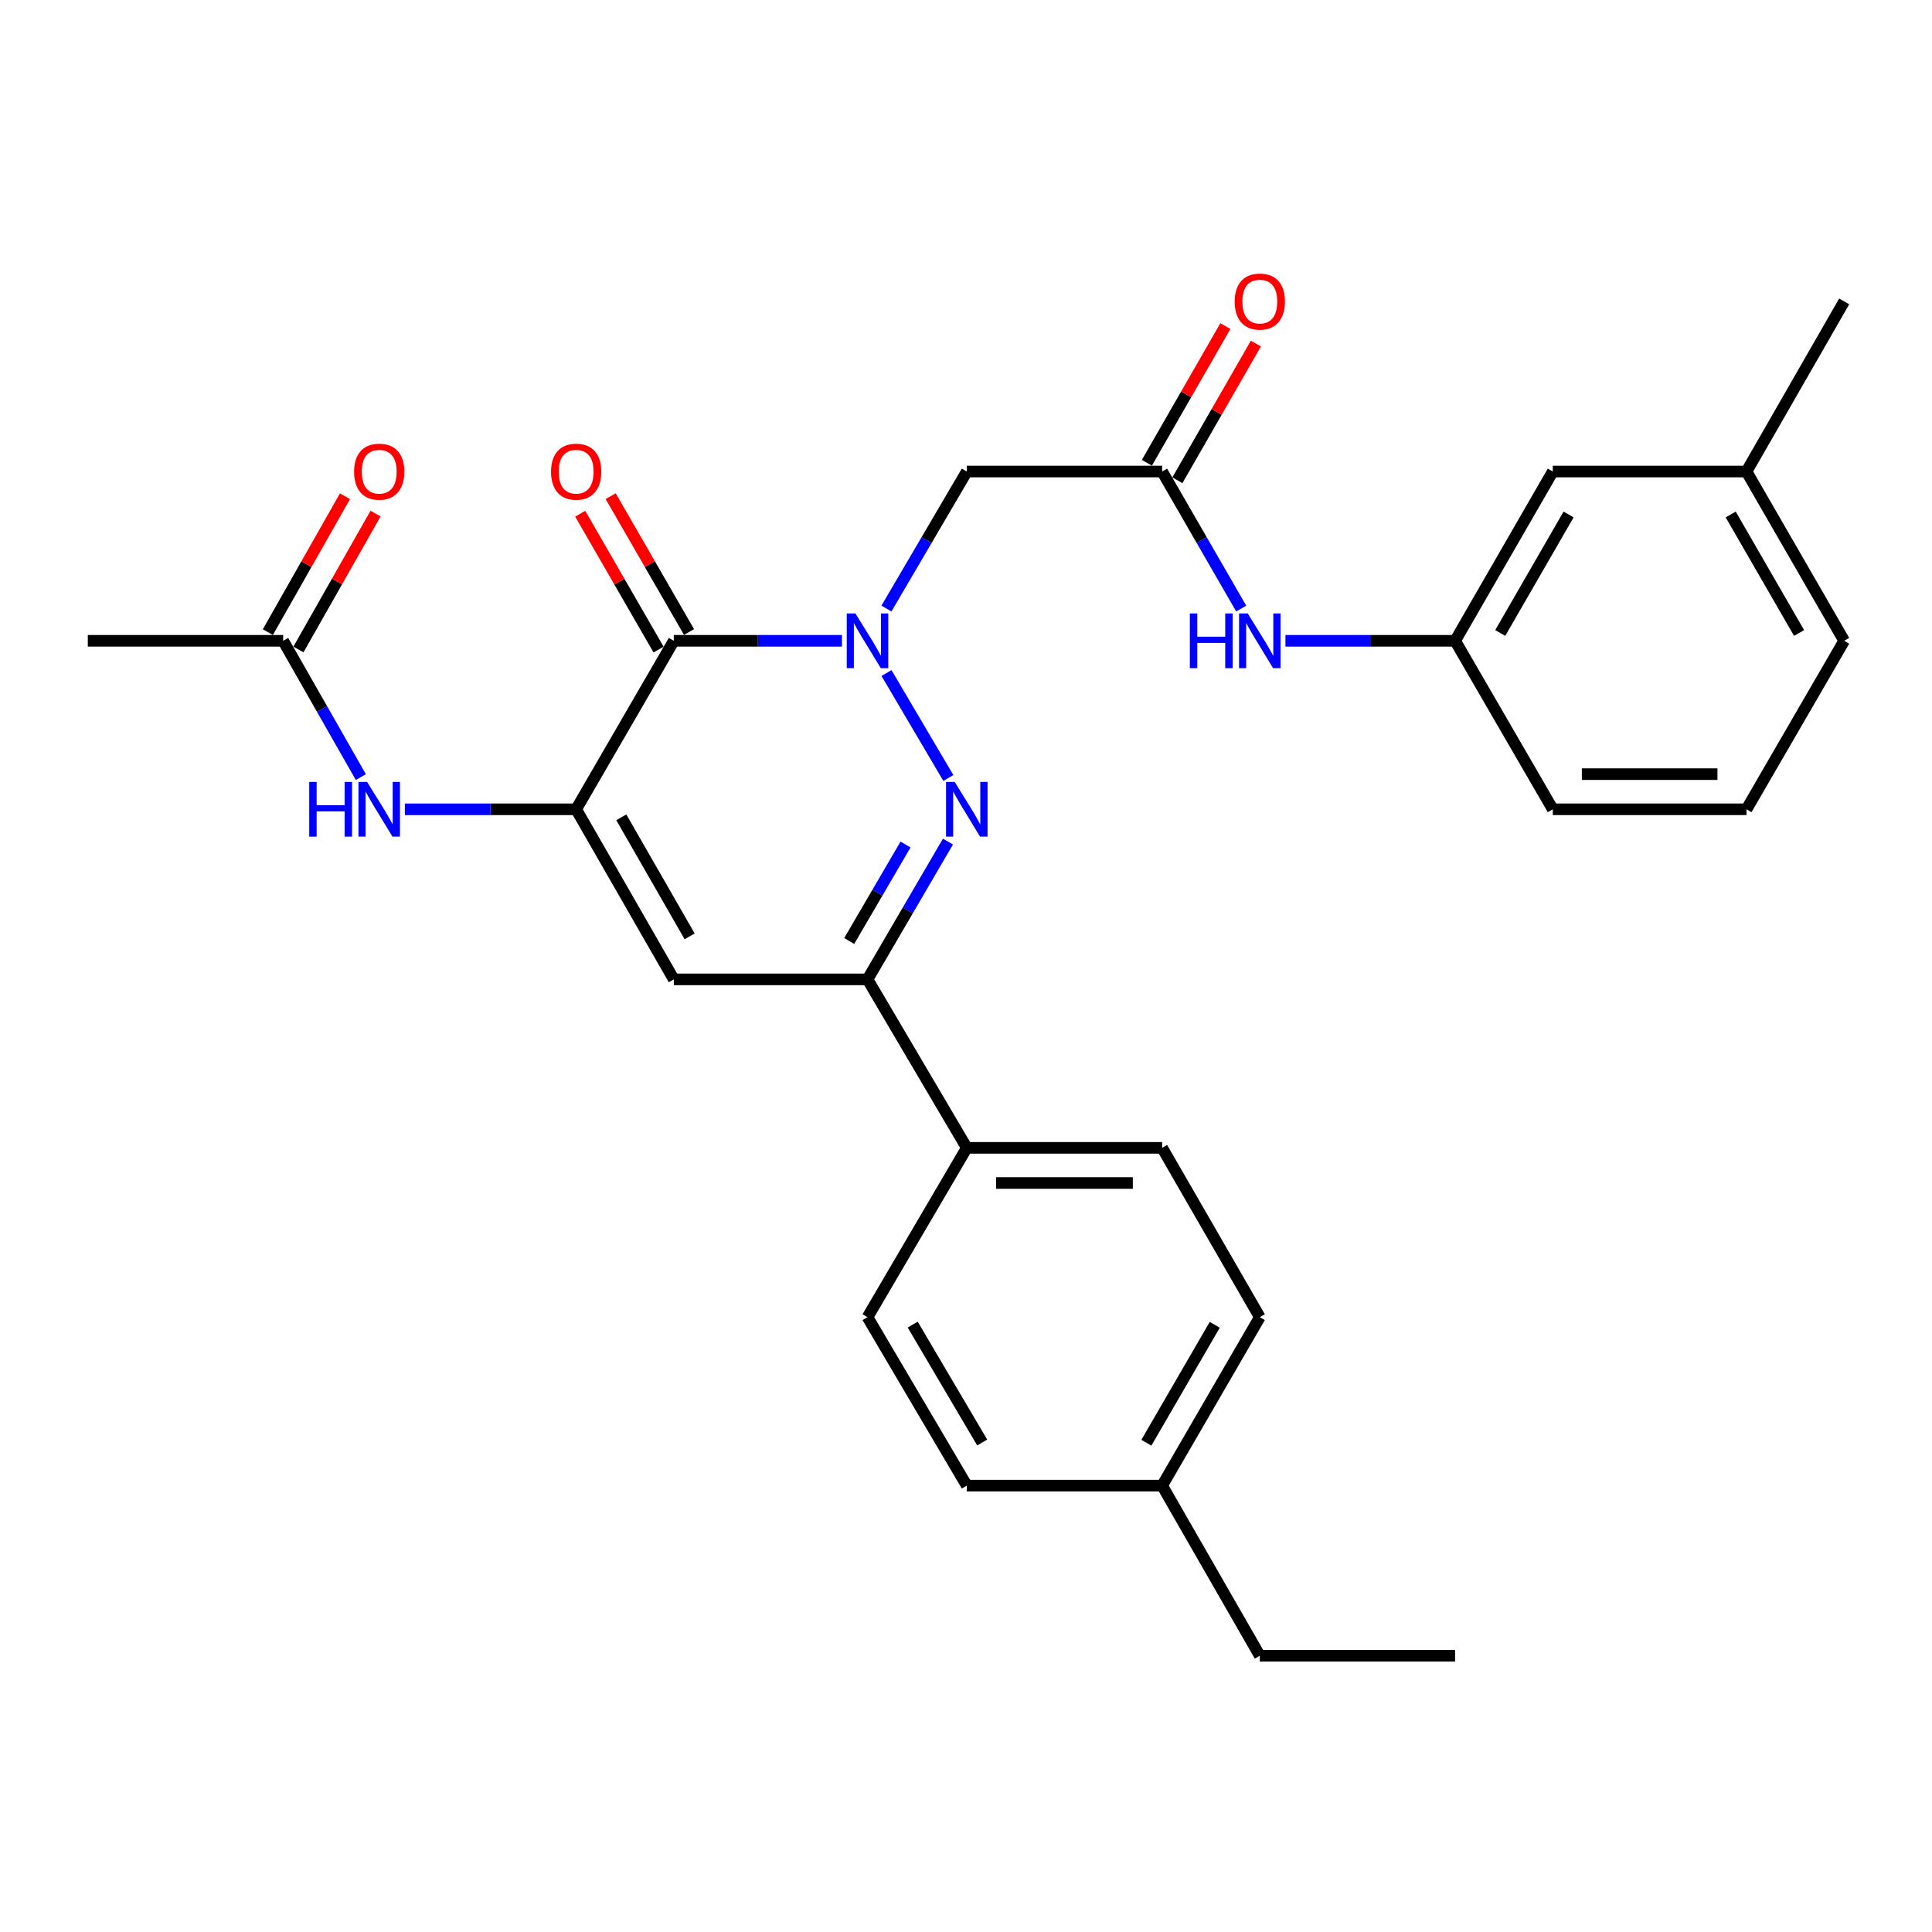 <?xml version='1.0' encoding='iso-8859-1'?>
<svg version='1.1' baseProfile='full'
              xmlns='http://www.w3.org/2000/svg'
                      xmlns:rdkit='http://www.rdkit.org/xml'
                      xmlns:xlink='http://www.w3.org/1999/xlink'
                  xml:space='preserve'
width='1000px' height='1000px' viewBox='0 0 1000 1000'>
<!-- END OF HEADER -->
<rect style='opacity:1.0;fill:#FFFFFF;stroke:none' width='1000' height='1000' x='0' y='0'> </rect>
<path class='bond-0' d='M 435.778,331.678 L 392.269,331.678' style='fill:none;fill-rule:evenodd;stroke:#0000FF;stroke-width:6px;stroke-linecap:butt;stroke-linejoin:miter;stroke-opacity:1' />
<path class='bond-0' d='M 392.269,331.678 L 348.761,331.678' style='fill:none;fill-rule:evenodd;stroke:#000000;stroke-width:6px;stroke-linecap:butt;stroke-linejoin:miter;stroke-opacity:1' />
<path class='bond-1' d='M 458.859,348.368 L 490.865,402.685' style='fill:none;fill-rule:evenodd;stroke:#0000FF;stroke-width:6px;stroke-linecap:butt;stroke-linejoin:miter;stroke-opacity:1' />
<path class='bond-5' d='M 458.819,314.978 L 479.617,279.519' style='fill:none;fill-rule:evenodd;stroke:#0000FF;stroke-width:6px;stroke-linecap:butt;stroke-linejoin:miter;stroke-opacity:1' />
<path class='bond-5' d='M 479.617,279.519 L 500.414,244.06' style='fill:none;fill-rule:evenodd;stroke:#000000;stroke-width:6px;stroke-linecap:butt;stroke-linejoin:miter;stroke-opacity:1' />
<path class='bond-2' d='M 348.761,331.678 L 298.22,418.891' style='fill:none;fill-rule:evenodd;stroke:#000000;stroke-width:6px;stroke-linecap:butt;stroke-linejoin:miter;stroke-opacity:1' />
<path class='bond-11' d='M 356.641,327.132 L 336.357,291.967' style='fill:none;fill-rule:evenodd;stroke:#000000;stroke-width:6px;stroke-linecap:butt;stroke-linejoin:miter;stroke-opacity:1' />
<path class='bond-11' d='M 336.357,291.967 L 316.073,256.803' style='fill:none;fill-rule:evenodd;stroke:#FF0000;stroke-width:6px;stroke-linecap:butt;stroke-linejoin:miter;stroke-opacity:1' />
<path class='bond-11' d='M 340.881,336.223 L 320.597,301.059' style='fill:none;fill-rule:evenodd;stroke:#000000;stroke-width:6px;stroke-linecap:butt;stroke-linejoin:miter;stroke-opacity:1' />
<path class='bond-11' d='M 320.597,301.059 L 300.313,265.894' style='fill:none;fill-rule:evenodd;stroke:#FF0000;stroke-width:6px;stroke-linecap:butt;stroke-linejoin:miter;stroke-opacity:1' />
<path class='bond-4' d='M 490.661,435.6 L 469.843,471.262' style='fill:none;fill-rule:evenodd;stroke:#0000FF;stroke-width:6px;stroke-linecap:butt;stroke-linejoin:miter;stroke-opacity:1' />
<path class='bond-4' d='M 469.843,471.262 L 449.024,506.924' style='fill:none;fill-rule:evenodd;stroke:#000000;stroke-width:6px;stroke-linecap:butt;stroke-linejoin:miter;stroke-opacity:1' />
<path class='bond-4' d='M 468.702,437.125 L 454.129,462.089' style='fill:none;fill-rule:evenodd;stroke:#0000FF;stroke-width:6px;stroke-linecap:butt;stroke-linejoin:miter;stroke-opacity:1' />
<path class='bond-4' d='M 454.129,462.089 L 439.557,487.052' style='fill:none;fill-rule:evenodd;stroke:#000000;stroke-width:6px;stroke-linecap:butt;stroke-linejoin:miter;stroke-opacity:1' />
<path class='bond-6' d='M 298.22,418.891 L 253.894,418.891' style='fill:none;fill-rule:evenodd;stroke:#000000;stroke-width:6px;stroke-linecap:butt;stroke-linejoin:miter;stroke-opacity:1' />
<path class='bond-6' d='M 253.894,418.891 L 209.567,418.891' style='fill:none;fill-rule:evenodd;stroke:#0000FF;stroke-width:6px;stroke-linecap:butt;stroke-linejoin:miter;stroke-opacity:1' />
<path class='bond-29' d='M 298.22,418.891 L 348.761,506.924' style='fill:none;fill-rule:evenodd;stroke:#000000;stroke-width:6px;stroke-linecap:butt;stroke-linejoin:miter;stroke-opacity:1' />
<path class='bond-29' d='M 321.58,423.037 L 356.959,484.66' style='fill:none;fill-rule:evenodd;stroke:#000000;stroke-width:6px;stroke-linecap:butt;stroke-linejoin:miter;stroke-opacity:1' />
<path class='bond-3' d='M 348.761,506.924 L 449.024,506.924' style='fill:none;fill-rule:evenodd;stroke:#000000;stroke-width:6px;stroke-linecap:butt;stroke-linejoin:miter;stroke-opacity:1' />
<path class='bond-10' d='M 449.024,506.924 L 500.414,594.127' style='fill:none;fill-rule:evenodd;stroke:#000000;stroke-width:6px;stroke-linecap:butt;stroke-linejoin:miter;stroke-opacity:1' />
<path class='bond-7' d='M 500.414,244.06 L 601.517,244.06' style='fill:none;fill-rule:evenodd;stroke:#000000;stroke-width:6px;stroke-linecap:butt;stroke-linejoin:miter;stroke-opacity:1' />
<path class='bond-8' d='M 186.775,402.221 L 166.666,366.95' style='fill:none;fill-rule:evenodd;stroke:#0000FF;stroke-width:6px;stroke-linecap:butt;stroke-linejoin:miter;stroke-opacity:1' />
<path class='bond-8' d='M 166.666,366.95 L 146.557,331.678' style='fill:none;fill-rule:evenodd;stroke:#000000;stroke-width:6px;stroke-linecap:butt;stroke-linejoin:miter;stroke-opacity:1' />
<path class='bond-9' d='M 601.517,244.06 L 621.982,279.524' style='fill:none;fill-rule:evenodd;stroke:#000000;stroke-width:6px;stroke-linecap:butt;stroke-linejoin:miter;stroke-opacity:1' />
<path class='bond-9' d='M 621.982,279.524 L 642.447,314.989' style='fill:none;fill-rule:evenodd;stroke:#0000FF;stroke-width:6px;stroke-linecap:butt;stroke-linejoin:miter;stroke-opacity:1' />
<path class='bond-12' d='M 609.406,248.59 L 629.72,213.213' style='fill:none;fill-rule:evenodd;stroke:#000000;stroke-width:6px;stroke-linecap:butt;stroke-linejoin:miter;stroke-opacity:1' />
<path class='bond-12' d='M 629.72,213.213 L 650.034,177.836' style='fill:none;fill-rule:evenodd;stroke:#FF0000;stroke-width:6px;stroke-linecap:butt;stroke-linejoin:miter;stroke-opacity:1' />
<path class='bond-12' d='M 593.627,239.53 L 613.941,204.153' style='fill:none;fill-rule:evenodd;stroke:#000000;stroke-width:6px;stroke-linecap:butt;stroke-linejoin:miter;stroke-opacity:1' />
<path class='bond-12' d='M 613.941,204.153 L 634.256,168.776' style='fill:none;fill-rule:evenodd;stroke:#FF0000;stroke-width:6px;stroke-linecap:butt;stroke-linejoin:miter;stroke-opacity:1' />
<path class='bond-14' d='M 154.469,336.168 L 174.427,300.998' style='fill:none;fill-rule:evenodd;stroke:#000000;stroke-width:6px;stroke-linecap:butt;stroke-linejoin:miter;stroke-opacity:1' />
<path class='bond-14' d='M 174.427,300.998 L 194.386,265.828' style='fill:none;fill-rule:evenodd;stroke:#FF0000;stroke-width:6px;stroke-linecap:butt;stroke-linejoin:miter;stroke-opacity:1' />
<path class='bond-14' d='M 138.645,327.188 L 158.603,292.018' style='fill:none;fill-rule:evenodd;stroke:#000000;stroke-width:6px;stroke-linecap:butt;stroke-linejoin:miter;stroke-opacity:1' />
<path class='bond-14' d='M 158.603,292.018 L 178.561,256.848' style='fill:none;fill-rule:evenodd;stroke:#FF0000;stroke-width:6px;stroke-linecap:butt;stroke-linejoin:miter;stroke-opacity:1' />
<path class='bond-23' d='M 146.557,331.678 L 45.455,331.678' style='fill:none;fill-rule:evenodd;stroke:#000000;stroke-width:6px;stroke-linecap:butt;stroke-linejoin:miter;stroke-opacity:1' />
<path class='bond-13' d='M 665.345,331.678 L 709.263,331.678' style='fill:none;fill-rule:evenodd;stroke:#0000FF;stroke-width:6px;stroke-linecap:butt;stroke-linejoin:miter;stroke-opacity:1' />
<path class='bond-13' d='M 709.263,331.678 L 753.18,331.678' style='fill:none;fill-rule:evenodd;stroke:#000000;stroke-width:6px;stroke-linecap:butt;stroke-linejoin:miter;stroke-opacity:1' />
<path class='bond-15' d='M 500.414,594.127 L 601.517,594.127' style='fill:none;fill-rule:evenodd;stroke:#000000;stroke-width:6px;stroke-linecap:butt;stroke-linejoin:miter;stroke-opacity:1' />
<path class='bond-15' d='M 515.58,612.322 L 586.351,612.322' style='fill:none;fill-rule:evenodd;stroke:#000000;stroke-width:6px;stroke-linecap:butt;stroke-linejoin:miter;stroke-opacity:1' />
<path class='bond-16' d='M 500.414,594.127 L 449.024,681.765' style='fill:none;fill-rule:evenodd;stroke:#000000;stroke-width:6px;stroke-linecap:butt;stroke-linejoin:miter;stroke-opacity:1' />
<path class='bond-17' d='M 753.18,331.678 L 803.721,244.06' style='fill:none;fill-rule:evenodd;stroke:#000000;stroke-width:6px;stroke-linecap:butt;stroke-linejoin:miter;stroke-opacity:1' />
<path class='bond-17' d='M 776.522,327.626 L 811.901,266.294' style='fill:none;fill-rule:evenodd;stroke:#000000;stroke-width:6px;stroke-linecap:butt;stroke-linejoin:miter;stroke-opacity:1' />
<path class='bond-24' d='M 753.18,331.678 L 803.721,418.891' style='fill:none;fill-rule:evenodd;stroke:#000000;stroke-width:6px;stroke-linecap:butt;stroke-linejoin:miter;stroke-opacity:1' />
<path class='bond-19' d='M 601.517,594.127 L 652.078,681.765' style='fill:none;fill-rule:evenodd;stroke:#000000;stroke-width:6px;stroke-linecap:butt;stroke-linejoin:miter;stroke-opacity:1' />
<path class='bond-18' d='M 449.024,681.765 L 500.414,768.958' style='fill:none;fill-rule:evenodd;stroke:#000000;stroke-width:6px;stroke-linecap:butt;stroke-linejoin:miter;stroke-opacity:1' />
<path class='bond-18' d='M 472.408,685.606 L 508.381,746.641' style='fill:none;fill-rule:evenodd;stroke:#000000;stroke-width:6px;stroke-linecap:butt;stroke-linejoin:miter;stroke-opacity:1' />
<path class='bond-21' d='M 803.721,244.06 L 903.984,244.06' style='fill:none;fill-rule:evenodd;stroke:#000000;stroke-width:6px;stroke-linecap:butt;stroke-linejoin:miter;stroke-opacity:1' />
<path class='bond-20' d='M 500.414,768.958 L 601.517,768.958' style='fill:none;fill-rule:evenodd;stroke:#000000;stroke-width:6px;stroke-linecap:butt;stroke-linejoin:miter;stroke-opacity:1' />
<path class='bond-30' d='M 652.078,681.765 L 601.517,768.958' style='fill:none;fill-rule:evenodd;stroke:#000000;stroke-width:6px;stroke-linecap:butt;stroke-linejoin:miter;stroke-opacity:1' />
<path class='bond-30' d='M 628.754,685.717 L 593.361,746.752' style='fill:none;fill-rule:evenodd;stroke:#000000;stroke-width:6px;stroke-linecap:butt;stroke-linejoin:miter;stroke-opacity:1' />
<path class='bond-26' d='M 601.517,768.958 L 652.078,857.011' style='fill:none;fill-rule:evenodd;stroke:#000000;stroke-width:6px;stroke-linecap:butt;stroke-linejoin:miter;stroke-opacity:1' />
<path class='bond-27' d='M 903.984,244.06 L 954.545,156.007' style='fill:none;fill-rule:evenodd;stroke:#000000;stroke-width:6px;stroke-linecap:butt;stroke-linejoin:miter;stroke-opacity:1' />
<path class='bond-31' d='M 903.984,244.06 L 954.545,331.678' style='fill:none;fill-rule:evenodd;stroke:#000000;stroke-width:6px;stroke-linecap:butt;stroke-linejoin:miter;stroke-opacity:1' />
<path class='bond-31' d='M 895.809,266.297 L 931.202,327.629' style='fill:none;fill-rule:evenodd;stroke:#000000;stroke-width:6px;stroke-linecap:butt;stroke-linejoin:miter;stroke-opacity:1' />
<path class='bond-22' d='M 903.984,418.891 L 803.721,418.891' style='fill:none;fill-rule:evenodd;stroke:#000000;stroke-width:6px;stroke-linecap:butt;stroke-linejoin:miter;stroke-opacity:1' />
<path class='bond-22' d='M 888.945,400.696 L 818.761,400.696' style='fill:none;fill-rule:evenodd;stroke:#000000;stroke-width:6px;stroke-linecap:butt;stroke-linejoin:miter;stroke-opacity:1' />
<path class='bond-25' d='M 903.984,418.891 L 954.545,331.678' style='fill:none;fill-rule:evenodd;stroke:#000000;stroke-width:6px;stroke-linecap:butt;stroke-linejoin:miter;stroke-opacity:1' />
<path class='bond-28' d='M 652.078,857.011 L 753.18,857.011' style='fill:none;fill-rule:evenodd;stroke:#000000;stroke-width:6px;stroke-linecap:butt;stroke-linejoin:miter;stroke-opacity:1' />
<path  class='atom-0' d='M 442.764 317.518
L 452.044 332.518
Q 452.964 333.998, 454.444 336.678
Q 455.924 339.358, 456.004 339.518
L 456.004 317.518
L 459.764 317.518
L 459.764 345.838
L 455.884 345.838
L 445.924 329.438
Q 444.764 327.518, 443.524 325.318
Q 442.324 323.118, 441.964 322.438
L 441.964 345.838
L 438.284 345.838
L 438.284 317.518
L 442.764 317.518
' fill='#0000FF'/>
<path  class='atom-2' d='M 494.154 404.731
L 503.434 419.731
Q 504.354 421.211, 505.834 423.891
Q 507.314 426.571, 507.394 426.731
L 507.394 404.731
L 511.154 404.731
L 511.154 433.051
L 507.274 433.051
L 497.314 416.651
Q 496.154 414.731, 494.914 412.531
Q 493.714 410.331, 493.354 409.651
L 493.354 433.051
L 489.674 433.051
L 489.674 404.731
L 494.154 404.731
' fill='#0000FF'/>
<path  class='atom-7' d='M 160.059 404.731
L 163.899 404.731
L 163.899 416.771
L 178.379 416.771
L 178.379 404.731
L 182.219 404.731
L 182.219 433.051
L 178.379 433.051
L 178.379 419.971
L 163.899 419.971
L 163.899 433.051
L 160.059 433.051
L 160.059 404.731
' fill='#0000FF'/>
<path  class='atom-7' d='M 190.019 404.731
L 199.299 419.731
Q 200.219 421.211, 201.699 423.891
Q 203.179 426.571, 203.259 426.731
L 203.259 404.731
L 207.019 404.731
L 207.019 433.051
L 203.139 433.051
L 193.179 416.651
Q 192.019 414.731, 190.779 412.531
Q 189.579 410.331, 189.219 409.651
L 189.219 433.051
L 185.539 433.051
L 185.539 404.731
L 190.019 404.731
' fill='#0000FF'/>
<path  class='atom-10' d='M 615.858 317.518
L 619.698 317.518
L 619.698 329.558
L 634.178 329.558
L 634.178 317.518
L 638.018 317.518
L 638.018 345.838
L 634.178 345.838
L 634.178 332.758
L 619.698 332.758
L 619.698 345.838
L 615.858 345.838
L 615.858 317.518
' fill='#0000FF'/>
<path  class='atom-10' d='M 645.818 317.518
L 655.098 332.518
Q 656.018 333.998, 657.498 336.678
Q 658.978 339.358, 659.058 339.518
L 659.058 317.518
L 662.818 317.518
L 662.818 345.838
L 658.938 345.838
L 648.978 329.438
Q 647.818 327.518, 646.578 325.318
Q 645.378 323.118, 645.018 322.438
L 645.018 345.838
L 641.338 345.838
L 641.338 317.518
L 645.818 317.518
' fill='#0000FF'/>
<path  class='atom-12' d='M 285.22 244.14
Q 285.22 237.34, 288.58 233.54
Q 291.94 229.74, 298.22 229.74
Q 304.5 229.74, 307.86 233.54
Q 311.22 237.34, 311.22 244.14
Q 311.22 251.02, 307.82 254.94
Q 304.42 258.82, 298.22 258.82
Q 291.98 258.82, 288.58 254.94
Q 285.22 251.06, 285.22 244.14
M 298.22 255.62
Q 302.54 255.62, 304.86 252.74
Q 307.22 249.82, 307.22 244.14
Q 307.22 238.58, 304.86 235.78
Q 302.54 232.94, 298.22 232.94
Q 293.9 232.94, 291.54 235.74
Q 289.22 238.54, 289.22 244.14
Q 289.22 249.86, 291.54 252.74
Q 293.9 255.62, 298.22 255.62
' fill='#FF0000'/>
<path  class='atom-13' d='M 639.078 156.087
Q 639.078 149.287, 642.438 145.487
Q 645.798 141.687, 652.078 141.687
Q 658.358 141.687, 661.718 145.487
Q 665.078 149.287, 665.078 156.087
Q 665.078 162.967, 661.678 166.887
Q 658.278 170.767, 652.078 170.767
Q 645.838 170.767, 642.438 166.887
Q 639.078 163.007, 639.078 156.087
M 652.078 167.567
Q 656.398 167.567, 658.718 164.687
Q 661.078 161.767, 661.078 156.087
Q 661.078 150.527, 658.718 147.727
Q 656.398 144.887, 652.078 144.887
Q 647.758 144.887, 645.398 147.687
Q 643.078 150.487, 643.078 156.087
Q 643.078 161.807, 645.398 164.687
Q 647.758 167.567, 652.078 167.567
' fill='#FF0000'/>
<path  class='atom-15' d='M 183.279 244.14
Q 183.279 237.34, 186.639 233.54
Q 189.999 229.74, 196.279 229.74
Q 202.559 229.74, 205.919 233.54
Q 209.279 237.34, 209.279 244.14
Q 209.279 251.02, 205.879 254.94
Q 202.479 258.82, 196.279 258.82
Q 190.039 258.82, 186.639 254.94
Q 183.279 251.06, 183.279 244.14
M 196.279 255.62
Q 200.599 255.62, 202.919 252.74
Q 205.279 249.82, 205.279 244.14
Q 205.279 238.58, 202.919 235.78
Q 200.599 232.94, 196.279 232.94
Q 191.959 232.94, 189.599 235.74
Q 187.279 238.54, 187.279 244.14
Q 187.279 249.86, 189.599 252.74
Q 191.959 255.62, 196.279 255.62
' fill='#FF0000'/>
</svg>
